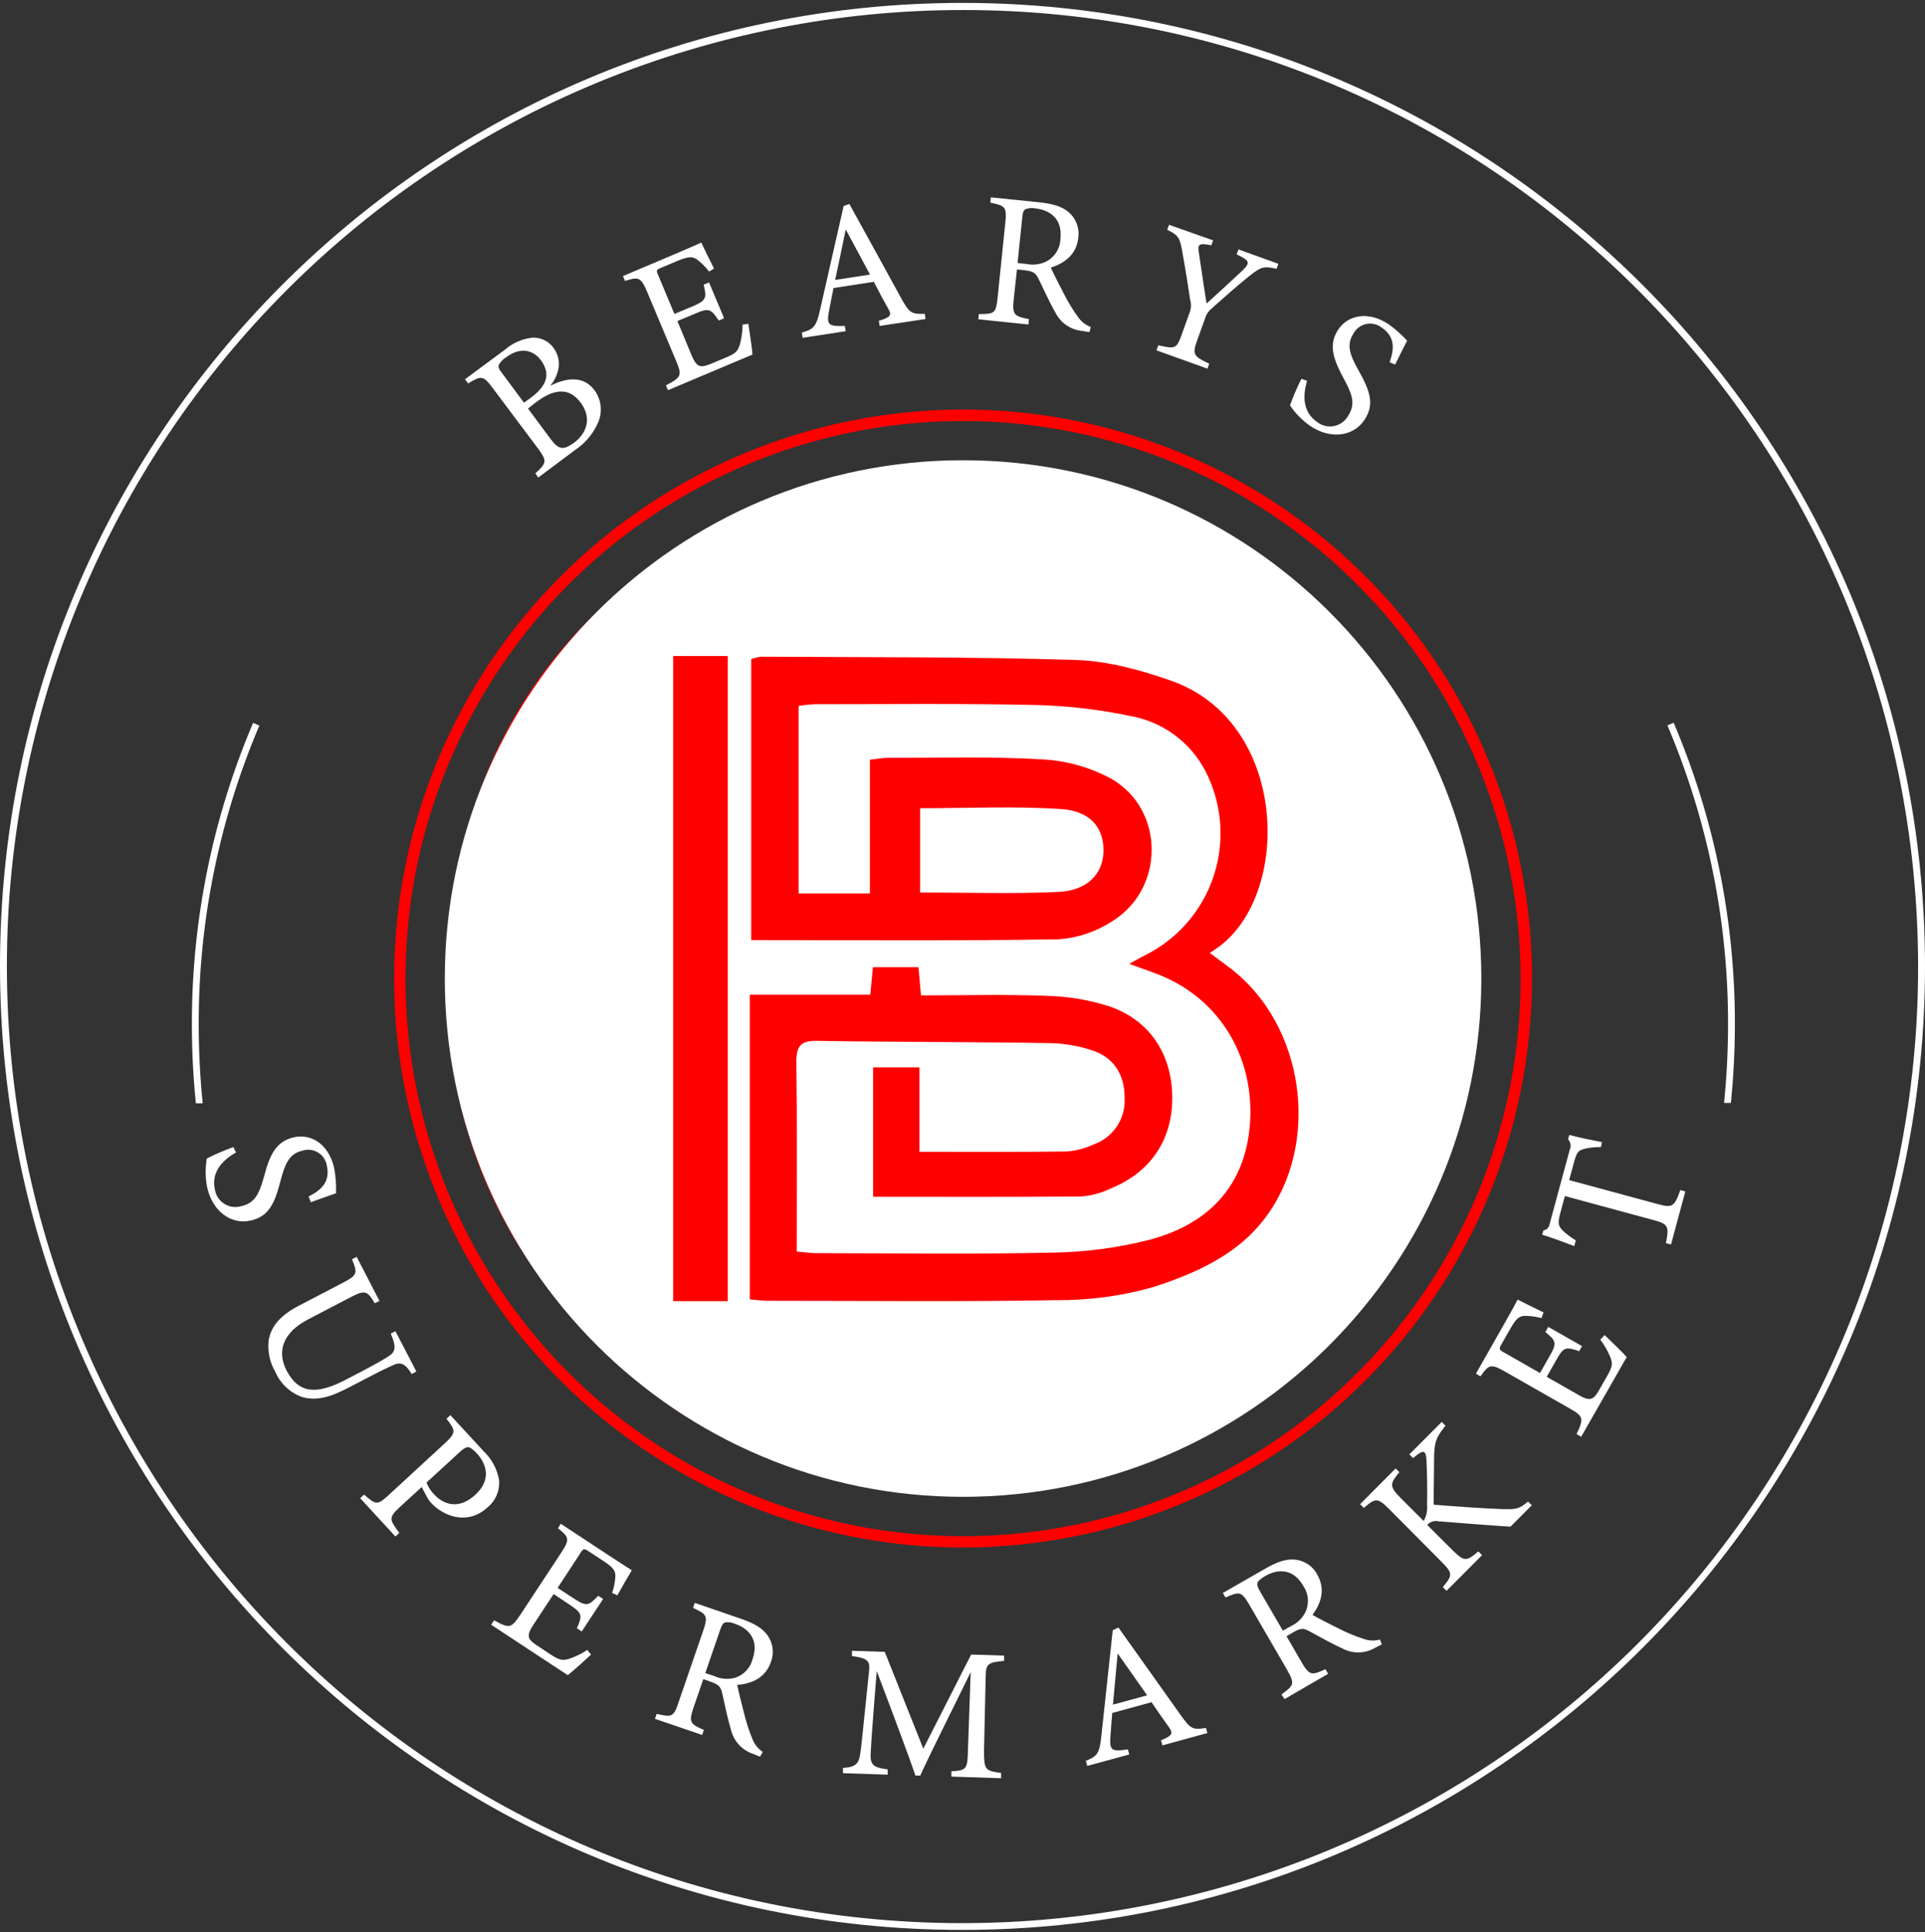 <svg width="274" height="275" viewBox="0 0 274 275" fill="none" xmlns="http://www.w3.org/2000/svg">
<rect x="0" y="0" width="274" height="275" fill="#333333" stroke="none"/>
<path d="M78.325 54.914C80.652 53.722 83.067 53.463 84.624 55.546C85.131 56.242 85.436 57.066 85.503 57.925C85.57 58.783 85.398 59.644 85.005 60.41C84.312 61.881 83.23 63.134 81.876 64.034L76.607 67.974L76.201 67.374C77.895 65.842 77.823 65.566 76.599 63.864L70.129 55.23C68.8 53.439 68.508 53.431 66.636 54.582L66.182 53.982L71.856 49.783C72.946 48.829 74.301 48.23 75.739 48.064C76.332 48.029 76.925 48.146 77.461 48.402C77.997 48.659 78.459 49.047 78.803 49.531C80.254 51.558 79.306 53.714 78.325 54.914ZM75.658 56.535C78.025 54.728 78.293 53.106 77.012 51.299C75.885 49.791 74.094 49.321 72.026 50.861C71.583 51.129 71.221 51.513 70.981 51.971C70.908 52.231 70.981 52.515 71.532 53.204L74.58 57.314L75.658 56.535ZM78.374 62.486C79.533 64.034 80.182 64.107 81.714 63.013C83.392 61.764 84.356 59.64 82.67 57.338C80.984 55.036 78.787 55.344 76.185 57.338L75.156 58.149L78.374 62.486Z" fill="white"/>
<path d="M106.519 46.086C106.641 46.791 107.046 49.621 107.111 50.464L95.073 55.538L94.781 54.849C97.01 53.706 97.092 53.414 96.24 51.38L92.138 41.603C91.214 39.398 90.89 39.39 88.961 39.982L88.669 39.293L96.249 36.083C98.575 35.102 99.491 34.672 99.815 34.526C100.099 35.134 100.983 36.958 101.631 38.223L100.934 38.653C100.49 38.069 99.976 37.544 99.402 37.088C98.664 36.431 98.024 36.496 96.54 37.088L94.189 38.077C93.379 38.401 93.379 38.49 93.703 39.212L95.997 44.684L98.745 43.533C100.602 42.722 100.569 42.325 100.164 40.517L100.926 40.201L103.066 45.3L102.304 45.624C101.234 44.003 100.926 43.808 99.151 44.554L96.419 45.697L98.486 50.675C99.216 52.409 99.823 52.296 101.072 51.834L103.374 50.869C104.882 50.237 104.995 49.913 105.312 49.037C105.559 48.111 105.69 47.158 105.701 46.2L106.519 46.086Z" fill="white"/>
<path d="M125.205 46.394L125.092 45.656C126.778 45.178 126.956 44.846 126.429 43.93C125.902 43.014 125.189 41.7 124.378 40.111L118.639 40.995C118.404 42.252 118.161 43.346 117.958 44.497C117.642 46.305 118.039 46.459 120.26 46.394L120.374 47.14L114.245 48.08L114.132 47.334C115.753 46.864 116.167 46.613 116.726 44.092L120.082 29.322L120.893 29.03C123.26 33.31 125.862 38.044 128.237 42.381C129.437 44.562 129.713 44.732 131.626 44.659L131.739 45.405L125.205 46.394ZM120.382 32.661C119.879 35.093 119.352 37.623 118.874 39.844L123.835 39.082L120.382 32.661Z" fill="white"/>
<path d="M155.086 47.262C154.757 47.227 154.429 47.175 154.105 47.108C153.268 47.04 152.463 46.753 151.773 46.275C151.082 45.796 150.531 45.144 150.173 44.384C149.322 42.925 148.552 41.141 147.822 39.69C147.377 38.782 147.012 38.588 145.682 38.442L144.75 38.353L144.296 42.568C144.069 44.838 144.345 45 146.461 45.43L146.38 46.184L139.254 45.446L139.327 44.7C141.572 44.7 141.759 44.603 142.002 42.333L143.096 31.673C143.331 29.403 143.048 29.29 140.956 28.836L141.037 28.09L147.847 28.787C149.8 28.99 151.089 29.363 152.03 30.133C152.571 30.574 152.989 31.148 153.243 31.798C153.497 32.449 153.579 33.154 153.481 33.846C153.246 36.148 151.624 37.437 149.565 38.085C149.963 38.961 150.927 40.874 151.6 42.138C152.138 43.171 152.75 44.162 153.432 45.105C153.878 45.756 154.511 46.257 155.248 46.54L155.086 47.262ZM146.12 37.575C147.149 37.785 148.219 37.618 149.136 37.104C149.676 36.775 150.125 36.315 150.441 35.767C150.757 35.219 150.93 34.6 150.943 33.967C151.235 31.105 149.452 29.914 147.393 29.663C146.911 29.556 146.407 29.598 145.95 29.784C145.69 29.946 145.585 30.206 145.512 30.895L144.839 37.437L146.12 37.575Z" fill="white"/>
<path d="M181.707 38.263C179.867 37.834 179.461 38.004 177.873 39.252C176.073 40.687 174.508 42.098 172.466 43.906C172.032 44.255 171.713 44.727 171.55 45.259L170.431 48.364C169.677 50.464 169.847 50.691 172.117 51.769L171.866 52.474L164.61 49.864L164.87 49.15C167.302 49.677 167.472 49.685 168.234 47.529L169.401 44.286C169.564 43.758 169.564 43.193 169.401 42.665C169.109 40.712 168.818 38.806 168.307 35.945C167.942 33.87 167.796 33.513 166.142 32.702L166.394 31.997L172.668 34.21L172.417 34.915C170.504 34.518 170.488 34.875 170.633 35.904C170.998 38.231 171.363 40.93 171.744 43.2C173.268 41.83 175.692 39.593 176.9 38.458C177.937 37.404 177.954 37.129 176.024 36.204L176.284 35.499L181.958 37.55L181.707 38.263Z" fill="white"/>
<path d="M197.799 51.566C198.39 49.831 198.715 47.959 196.599 46.581C196.289 46.352 195.933 46.193 195.555 46.114C195.178 46.036 194.788 46.04 194.412 46.126C194.037 46.212 193.684 46.379 193.379 46.614C193.073 46.849 192.822 47.147 192.643 47.489C191.63 49.045 192.1 50.472 193.34 52.66C195.124 55.814 195.618 57.614 194.224 59.746C192.683 62.105 189.465 62.575 186.563 60.678C185.401 59.877 184.4 58.865 183.612 57.695C184.079 56.408 184.62 55.149 185.234 53.925L186.044 54.201C185.509 56 185.234 58.594 187.56 60.127C187.894 60.371 188.274 60.542 188.678 60.63C189.082 60.718 189.5 60.721 189.904 60.638C190.309 60.554 190.692 60.387 191.028 60.147C191.364 59.907 191.647 59.599 191.857 59.243C192.983 57.508 192.521 56.211 191.241 53.844C189.725 51.023 189.1 49.077 190.43 46.986C191.759 44.894 194.637 44.181 197.604 46.118C198.579 46.811 199.478 47.605 200.287 48.486C199.85 49.353 199.355 50.31 198.577 51.89L197.799 51.566Z" fill="white"/>
<path d="M43.929 170.294C45.55 169.483 47.082 168.324 46.515 165.868C46.449 165.487 46.301 165.126 46.082 164.808C45.863 164.49 45.578 164.223 45.246 164.025C44.914 163.827 44.544 163.703 44.16 163.662C43.776 163.62 43.387 163.662 43.021 163.785C41.221 164.198 40.589 165.56 39.949 167.992C39.057 171.51 38.165 173.148 35.685 173.723C32.937 174.355 30.294 172.467 29.507 169.086C29.22 167.703 29.198 166.278 29.443 164.887C30.665 164.277 31.921 163.736 33.204 163.266L33.601 164.028C31.98 164.952 29.961 166.63 30.594 169.354C30.665 169.76 30.82 170.147 31.049 170.49C31.279 170.833 31.578 171.124 31.927 171.344C32.277 171.564 32.668 171.708 33.076 171.768C33.485 171.827 33.901 171.8 34.298 171.688C36.317 171.226 36.876 169.962 37.606 167.376C38.416 164.279 39.357 162.447 41.789 161.88C44.221 161.312 46.758 162.771 47.561 166.225C47.782 167.416 47.871 168.629 47.828 169.84C46.912 170.164 45.891 170.513 44.237 171.113L43.929 170.294Z" fill="white"/>
<path d="M58.61 195.586C57.727 194.135 57.062 193.779 55.943 194.305C55.384 194.565 54.322 195.043 52.166 196.178L49.596 197.516C47.164 198.78 45.154 199.461 42.981 198.837C42.136 198.53 41.362 198.052 40.709 197.435C40.055 196.817 39.534 196.072 39.179 195.246C38.394 193.894 38.065 192.325 38.239 190.771C38.595 188.769 39.86 187.22 42.665 185.777L48.737 182.616C50.885 181.497 50.925 181.23 50.099 179.235L50.771 178.895L54.014 185.161L53.349 185.502C52.239 183.662 51.947 183.572 49.799 184.691L43.849 187.796C40.371 189.604 39.317 192.238 40.8 195.092C42.568 198.472 45.218 198.456 49.174 196.397L51.606 195.132C53.795 193.989 54.663 193.446 55.279 193.065C56.316 192.433 56.438 191.679 55.619 189.823L56.284 189.474L59.259 195.197L58.61 195.586Z" fill="white"/>
<path d="M68.816 206.53C69.977 207.63 70.756 209.073 71.037 210.648C71.103 211.378 70.989 212.113 70.707 212.79C70.424 213.467 69.981 214.064 69.416 214.531C66.53 217.19 63.093 215.788 61.366 213.915C61.204 213.734 61.055 213.542 60.92 213.339L60.021 211.653L56.932 214.482C55.311 216.015 55.367 216.185 56.835 218.187L56.284 218.698L51.266 213.242L51.825 212.731C53.56 214.264 53.754 214.239 55.392 212.731L63.231 205.509C64.99 203.887 64.852 203.636 63.555 201.934L64.106 201.423L68.816 206.53ZM60.71 211.013C60.947 211.64 61.311 212.211 61.78 212.691C62.996 214.02 65.176 215.042 67.665 212.748C69.846 210.753 69.4 208.532 67.876 206.87C67.349 206.295 66.871 205.971 66.619 205.979C66.368 205.987 66.044 206.108 65.517 206.603L60.71 211.013Z" fill="white"/>
<path d="M84.129 235.502C83.61 235.997 81.478 237.934 80.813 238.429L69.91 231.255L70.332 230.622C72.52 231.838 72.764 231.741 74.02 229.901L79.849 221.049C81.17 219.054 80.992 218.779 79.411 217.514L79.824 216.882L86.691 221.405C88.798 222.791 89.69 223.343 89.933 223.497C89.585 224.072 88.563 225.815 87.874 227.064L87.128 226.731C87.364 226.036 87.514 225.315 87.574 224.583C87.704 223.61 87.29 223.116 85.953 222.224L83.821 220.822C83.132 220.368 83.01 220.4 82.613 221.057L79.371 226.01L81.859 227.631C83.545 228.742 83.878 228.442 85.15 227.128L85.848 227.591L82.799 232.211L82.111 231.749C82.921 229.941 82.848 229.601 81.235 228.507L78.803 226.885L75.86 231.352C74.823 232.925 75.228 233.379 76.339 234.141L78.422 235.519C79.792 236.419 80.149 236.329 81.024 236.102C81.932 235.794 82.796 235.369 83.594 234.838L84.129 235.502Z" fill="white"/>
<path d="M108.189 250.03C107.857 249.916 107.589 249.795 107.265 249.657C106.459 249.404 105.735 248.942 105.165 248.319C104.596 247.695 104.201 246.932 104.022 246.106C103.528 244.485 103.163 242.58 102.798 240.999C102.563 240.018 102.288 239.751 100.991 239.305L100.107 238.997L98.737 242.985C97.991 245.141 98.226 245.368 100.188 246.228L99.945 246.941L93.225 244.647L93.468 243.942C95.648 244.436 95.9 244.396 96.605 242.231L100.091 232.098C100.829 229.942 100.577 229.771 98.648 228.855L98.891 228.142L105.376 230.371C107.233 231.004 108.4 231.66 109.146 232.625C109.574 233.178 109.852 233.831 109.953 234.523C110.054 235.215 109.974 235.921 109.721 236.573C108.967 238.754 107.103 239.645 104.939 239.815C105.125 240.756 105.636 242.839 106.009 244.242C106.295 245.369 106.664 246.475 107.111 247.549C107.4 248.283 107.907 248.91 108.562 249.349L108.189 250.03ZM101.655 238.551C102.607 238.995 103.688 239.076 104.695 238.778C105.289 238.574 105.822 238.226 106.246 237.765C106.671 237.303 106.974 236.743 107.127 236.135C108.06 233.419 106.6 231.806 104.647 231.133C104.2 230.923 103.7 230.85 103.212 230.923C102.92 231.028 102.758 231.255 102.531 231.912L100.391 238.137L101.655 238.551Z" fill="white"/>
<path d="M135.419 252.867V252.113C137.624 251.976 137.713 251.813 137.778 248.944L138.167 237.992C135.8 242.856 132.006 250.387 130.993 252.721H130.296C129.485 250.289 126.672 242.767 124.792 237.846C124.03 247.225 123.932 249.341 123.916 249.852C123.916 251.359 124.556 251.595 126.348 251.838V252.592L119.984 252.381V251.635C121.541 251.522 122.197 251.222 122.416 249.779C122.619 248.603 122.676 247.639 123.697 237.862C123.851 236.476 123.6 236.006 121.265 235.714V234.96L125.935 235.114L131.423 248.895L138.232 235.495L142.926 235.649V236.403C140.607 236.597 140.307 236.824 140.299 238.705L140.064 249.017C140.064 251.894 140.153 252.032 142.496 252.348V253.102L135.419 252.867Z" fill="white"/>
<path d="M165.454 248.425L165.251 247.703C166.872 247.038 167.018 246.722 166.386 245.839C165.754 244.955 164.902 243.763 163.905 242.28L158.312 243.812C158.223 245.093 158.109 246.204 158.036 247.371C157.931 249.211 158.344 249.316 160.541 248.992L160.736 249.722L154.753 251.343L154.559 250.622C156.131 249.965 156.496 249.673 156.764 247.095L158.385 232.033L159.196 231.652C162.033 235.633 165.162 240.034 168.024 244.072C169.466 246.098 169.758 246.244 171.647 245.944L171.85 246.666L165.454 248.425ZM159.082 235.333C158.863 237.765 158.628 240.383 158.417 242.629L163.281 241.299L159.082 235.333Z" fill="white"/>
<path d="M196.688 234.044C196.388 234.214 196.121 234.344 195.804 234.498C195.087 234.934 194.267 235.174 193.427 235.192C192.587 235.211 191.758 235.008 191.022 234.603C189.473 233.914 187.779 232.933 186.36 232.171C185.461 231.693 185.08 231.725 183.928 232.414L183.118 232.884L185.234 236.532C186.377 238.51 186.701 238.478 188.663 237.586L189.044 238.235L182.842 241.834L182.396 241.177C184.204 239.848 184.318 239.661 183.207 237.683L177.832 228.418C176.689 226.448 176.389 226.521 174.436 227.38L174.055 226.731L179.964 223.343C181.659 222.354 182.915 221.908 184.139 221.973C184.837 222.007 185.515 222.223 186.103 222.6C186.692 222.977 187.172 223.501 187.495 224.121C188.654 226.123 188.103 228.118 186.814 229.852C187.625 230.331 189.554 231.312 190.868 231.952C191.915 232.471 192.999 232.912 194.11 233.273C194.852 233.542 195.66 233.573 196.421 233.363L196.688 234.044ZM183.718 231.466C184.678 231.035 185.448 230.268 185.882 229.309C186.123 228.725 186.214 228.09 186.147 227.461C186.081 226.833 185.859 226.231 185.501 225.71C184.058 223.229 181.886 223.278 180.094 224.316C179.421 224.705 179.081 225.029 179 225.264C178.919 225.499 178.951 225.824 179.3 226.423L182.599 232.098L183.718 231.466Z" fill="white"/>
<path d="M193.592 214.094L198.65 209.011L199.185 209.538C197.84 211.159 197.702 211.556 199.396 213.243L202.639 216.485C203.029 215.808 203.199 215.026 203.125 214.248C203.182 212.173 203.125 209.611 203.036 207.763C202.963 206.547 202.655 206.352 201.731 207.057L201.139 207.536L200.604 207.009L205.217 202.38L205.743 202.915C204.495 204.536 204.122 205.104 204.122 207.682C204.122 208.8 204.074 211.735 204.057 214.167C207.211 214.426 211.75 214.734 213.785 214.791C215.82 214.848 216.217 214.791 217.498 213.721L218.033 214.248L215.001 217.296C211.888 217.109 208.516 216.809 204.771 216.534C204.479 216.462 204.173 216.472 203.886 216.563C203.6 216.655 203.345 216.824 203.149 217.053L206.757 220.652C208.419 222.273 208.719 222.273 210.421 220.814L210.956 221.349L205.897 226.424L205.362 225.897C206.781 224.203 206.805 223.919 205.152 222.265L197.799 214.864C196.089 213.153 195.829 213.153 194.135 214.621L193.592 214.094Z" fill="white"/>
<path d="M228.401 190.025C228.928 190.512 230.979 192.514 231.546 193.146L225.061 204.496L224.404 204.123C225.474 201.861 225.361 201.577 223.448 200.483L214.231 195.23C212.155 194.046 211.896 194.241 210.729 195.895L210.08 195.522L214.133 188.388C215.382 186.191 215.876 185.267 216.014 184.975C216.606 185.283 218.446 186.191 219.702 186.799L219.419 187.61C218.71 187.417 217.981 187.311 217.246 187.294C216.265 187.229 215.795 187.675 215.001 189.077L213.736 191.29C213.323 192.012 213.363 192.101 214.044 192.482L219.2 195.424L220.675 192.83C221.672 191.087 221.389 190.771 219.962 189.588L220.375 188.858L225.183 191.598L224.769 192.32C222.913 191.671 222.572 191.72 221.616 193.406L220.156 195.968L224.793 198.61C226.415 199.542 226.861 199.113 227.55 197.962L228.79 195.789C229.601 194.362 229.519 194.014 229.203 193.155C228.836 192.27 228.357 191.436 227.777 190.674L228.401 190.025Z" fill="white"/>
<path d="M227.882 163.266C227.084 163.254 226.286 163.338 225.507 163.517C224.697 163.736 224.445 163.947 224.056 165.373L223.351 167.968L235.981 171.388C237.999 171.932 238.34 171.802 239.167 169.386L239.888 169.581L237.845 177.136L237.124 176.941C237.618 174.509 237.416 174.21 235.365 173.658L222.743 170.237L222.103 172.596C221.722 174.023 221.762 174.477 222.419 175.134C222.996 175.666 223.623 176.141 224.291 176.552L224.081 177.363C222.54 176.779 220.943 176.179 219.517 175.742L219.679 175.15C220.408 174.931 220.489 174.639 220.652 173.91L223.432 163.647C223.545 163.404 223.583 163.133 223.541 162.869C223.499 162.605 223.379 162.359 223.197 162.163L223.367 161.539C224.583 161.871 226.48 162.269 228.012 162.552L227.882 163.266Z" fill="white"/>
<path d="M137 274.69C61.391 274.714 0 213.259 0 137.528C0 61.797 61.366 0.414 137 0.414C212.634 0.414 274 61.91 274 137.568C274 213.226 212.601 274.673 137 274.69ZM0.981 137.536C0.981 212.699 61.78 273.66 136.83 273.725C154.707 273.745 172.413 270.241 188.936 263.414C205.458 256.587 220.472 246.57 233.121 233.936C245.769 221.302 255.803 206.298 262.649 189.784C269.495 173.269 273.019 155.567 273.019 137.69C273.019 62.486 212.22 1.5 137.276 1.427C119.384 1.394 101.661 4.891 85.122 11.717C68.583 18.543 53.553 28.565 40.893 41.208C28.233 53.85 18.191 68.867 11.342 85.396C4.493 101.925 0.972 119.644 0.981 137.536Z" fill="white"/>
<path d="M130.823 145.334C130.64 145.703 130.431 146.057 130.198 146.396C124.702 153.489 123.47 161.264 126.356 169.759C126.46 170.149 126.474 170.556 126.399 170.952C126.323 171.348 126.159 171.722 125.918 172.045C116.52 181.557 107.084 191.014 97.61 200.418C97.339 200.658 97.052 200.88 96.751 201.083C74.863 185.526 62.817 164.514 63.701 137.479C64.682 107.85 79.103 85.832 105.765 72.984C129.388 61.635 152.913 63.783 175.854 76.794C175.108 77.604 174.622 78.156 174.103 78.674C164.808 88.013 155.504 97.325 146.193 106.609C145.701 106.972 145.356 107.498 145.221 108.094C145.086 108.689 145.169 109.313 145.455 109.852C148.016 116.629 146.873 123.212 143.939 129.591C141.004 135.971 135.962 140.787 130.766 145.399C130.225 145.342 129.679 145.364 129.145 145.464C125.902 146.623 122.7 148.277 119.328 148.974C105.392 151.844 94.903 142.538 95.762 128.327C96.573 115.648 107.646 102.694 120.779 99.208C125.837 97.871 130.887 97.765 135.792 99.824C137.032 100.351 137.575 99.76 138.281 99.014C142.972 94.301 147.668 89.599 152.37 84.908C152.686 84.584 152.961 84.236 153.261 83.895C152.595 84.05 151.979 84.37 151.47 84.827C147.003 88.427 142.504 91.985 138.102 95.666C137.641 96.112 137.066 96.423 136.44 96.566C135.814 96.709 135.161 96.678 134.552 96.476C132.258 95.863 129.897 95.536 127.523 95.504C109.689 95.504 92.609 112.957 92.9 130.767C93.071 141.241 99.523 149.452 109.348 151.617C114.585 152.745 120.039 152.282 125.01 150.287C126.332 149.777 127.402 148.577 128.528 147.612C129.355 146.923 130.069 146.104 130.823 145.334Z" fill="#FF0000"/>
<path d="M99.467 202.477L121.411 180.54C124.038 177.922 126.624 175.263 129.291 172.677C129.642 172.414 129.881 172.028 129.959 171.597C130.037 171.165 129.949 170.72 129.712 170.351C125.805 161.539 127.467 152.913 134.252 146.031C136.904 143.537 139.407 140.889 141.75 138.103C148.3 129.688 151.478 120.39 148.43 109.649C148.378 109.329 148.396 109.002 148.483 108.69C148.57 108.378 148.723 108.088 148.933 107.841C158.558 98.151 168.205 88.494 177.873 78.869C177.984 78.787 178.107 78.724 178.238 78.682C209.918 99.564 221.202 144.345 198.772 179.106C175.238 215.633 129.574 221.146 99.467 202.477ZM121.427 195.91L121.784 196.275C122.327 195.862 122.878 195.464 123.405 195.035C128.034 191.306 132.631 187.528 137.316 183.864C137.675 183.603 138.085 183.42 138.519 183.327C138.953 183.233 139.402 183.231 139.837 183.321C149.7 186.612 158.307 184.602 165.656 177.29C173.585 169.389 181.497 161.468 189.392 153.53C189.871 153.051 190.3 152.541 190.811 151.981L188.882 150.141C180.467 158.572 172.215 166.84 163.954 175.101C156.755 182.3 148.552 183.888 139.189 179.965C138.869 179.86 138.529 179.83 138.196 179.878C137.863 179.926 137.545 180.05 137.267 180.24C131.933 185.445 126.688 190.69 121.427 195.91ZM178.643 139.724L151.373 167.011L152.727 168.381L179.964 141.127C179.608 140.762 179.097 140.202 178.643 139.724ZM168.615 129.453L141.491 156.602L142.666 158.223C151.802 149.079 160.793 140.089 169.823 131.042L169.426 130.548C169.118 130.175 168.826 129.769 168.615 129.453ZM157.785 118.696C152.654 123.843 146.995 128.148 145.317 134.098L159.05 120.568L157.785 118.696Z" fill="white"/>
<path d="M137.081 213.048C177.822 213.048 210.85 180.02 210.85 139.279C210.85 98.537 177.822 65.509 137.081 65.509C96.339 65.509 63.312 98.537 63.312 139.279C63.312 180.02 96.339 213.048 137.081 213.048Z" fill="white"/>
<path d="M174.736 137.52C174.023 137.001 173.326 136.474 172.207 135.639C172.961 135.112 173.488 134.788 173.958 134.399C183.88 126.341 183.094 102.621 166.662 96.874C162.341 95.366 157.745 94.085 153.181 93.939C138.257 93.469 123.317 93.566 108.384 93.469C107.886 93.525 107.397 93.639 106.925 93.809V133.807C121.712 133.807 136.222 133.928 150.7 133.693C153.373 133.503 155.955 132.641 158.207 131.188C165.787 126.616 165.876 115.308 158.207 110.857C155.17 109.208 151.801 108.261 148.35 108.085C141.054 107.647 133.758 107.882 126.413 107.858C125.643 107.858 124.865 108.02 123.819 108.133V127.176H113.678V100.465C114.433 100.348 115.193 100.27 115.956 100.23C126.494 100.23 136.968 100.108 147.474 100.343C151.995 100.457 156.497 100.984 160.923 101.916C163.167 102.316 165.291 103.224 167.131 104.57C168.972 105.916 170.48 107.664 171.542 109.682C172.731 111.968 173.452 114.469 173.663 117.038C173.873 119.607 173.569 122.192 172.768 124.641C171.967 127.091 170.685 129.357 168.998 131.305C167.311 133.253 165.252 134.845 162.941 135.987C162.252 136.32 161.588 136.717 160.736 137.187C162.771 137.957 164.554 138.492 166.216 139.279C174.096 142.991 178.579 150.968 177.914 159.958C177.306 168.259 172.572 174.072 163.638 176.455C159.156 177.6 154.556 178.215 149.93 178.287C138.703 178.538 127.475 178.376 116.248 178.368C115.356 178.368 114.472 178.222 113.402 178.133C113.402 168.973 113.467 160.039 113.354 151.106C113.354 148.804 114.019 148.115 116.337 148.147C127.248 148.334 138.176 148.285 149.087 148.463C151.344 148.473 153.585 148.854 155.718 149.59C158.718 150.676 160.12 153.189 160.08 156.391C160.137 157.799 159.742 159.188 158.953 160.355C158.163 161.522 157.022 162.405 155.694 162.877C154.483 163.447 153.178 163.791 151.843 163.89C144.969 163.987 138.062 163.939 130.864 163.939V151.925H124.273V170.343C134.317 170.343 144.167 170.391 154.016 170.294C155.453 170.164 156.855 169.771 158.15 169.135C163.825 166.825 166.897 162.163 166.857 156.164C166.816 150.166 163.752 145.318 158.077 143.299C155.155 142.338 152.106 141.814 149.031 141.743C143.088 141.508 137.138 141.678 131.091 141.678C130.945 140.057 130.848 138.93 130.734 137.665H124.249C124.127 138.962 124.022 140.057 123.876 141.573H106.723V184.943C107.663 185.024 108.457 185.145 109.26 185.145C122.96 185.145 136.66 185.291 150.36 185.056C154.993 185.091 159.608 184.472 164.068 183.216C168.583 181.797 173.301 179.787 176.852 176.771C188.444 166.946 187.115 146.607 174.736 137.52ZM130.961 115.04C137.754 115.04 144.41 114.724 151.025 115.154C155.264 115.437 157.137 117.877 157.064 121.201C156.991 124.379 154.778 126.754 150.644 126.949C144.159 127.249 137.73 127.03 130.961 127.03V115.04Z" fill="#FF0000"/>
<path d="M95.819 177.419V185.194H103.593V177.419V93.371H95.819V177.419Z" fill="#FF0000"/>
<path d="M137.081 220.263C121.064 220.263 105.406 215.513 92.088 206.614C78.771 197.716 68.391 185.068 62.261 170.27C56.132 155.472 54.528 139.189 57.653 123.479C60.778 107.77 68.491 93.34 79.816 82.014C91.142 70.688 105.572 62.975 121.282 59.851C136.991 56.726 153.274 58.33 168.072 64.459C182.87 70.588 195.518 80.968 204.417 94.286C213.315 107.604 218.065 123.261 218.065 139.278C218.043 160.75 209.504 181.336 194.321 196.519C179.139 211.702 158.552 220.241 137.081 220.263ZM137.081 59.924C121.384 59.924 106.04 64.579 92.988 73.299C79.937 82.02 69.765 94.416 63.758 108.918C57.752 123.42 56.181 139.377 59.243 154.772C62.306 170.168 69.866 184.309 80.966 195.407C92.066 206.506 106.207 214.064 121.603 217.125C136.998 220.187 152.956 218.614 167.457 212.606C181.959 206.598 194.353 196.424 203.072 183.372C211.792 170.32 216.445 154.975 216.443 139.278C216.42 118.238 208.051 98.067 193.172 83.189C178.294 68.312 158.121 59.945 137.081 59.924Z" fill="#FF0000"/>
<path d="M246.94 145.829C246.97 131.065 244.005 116.449 238.226 102.864L237.334 103.245C243.059 116.702 245.996 131.18 245.967 145.804C245.966 149.538 245.777 153.269 245.4 156.983H246.373C246.738 153.319 246.94 149.574 246.94 145.829Z" fill="white"/>
<path d="M36.917 103.27L36.025 102.889C30.246 116.474 27.281 131.09 27.311 145.853C27.312 149.587 27.501 153.318 27.878 157.032H28.851C28.474 153.318 28.285 149.587 28.284 145.853C28.25 131.221 31.188 116.734 36.917 103.27Z" fill="white"/>
</svg>
